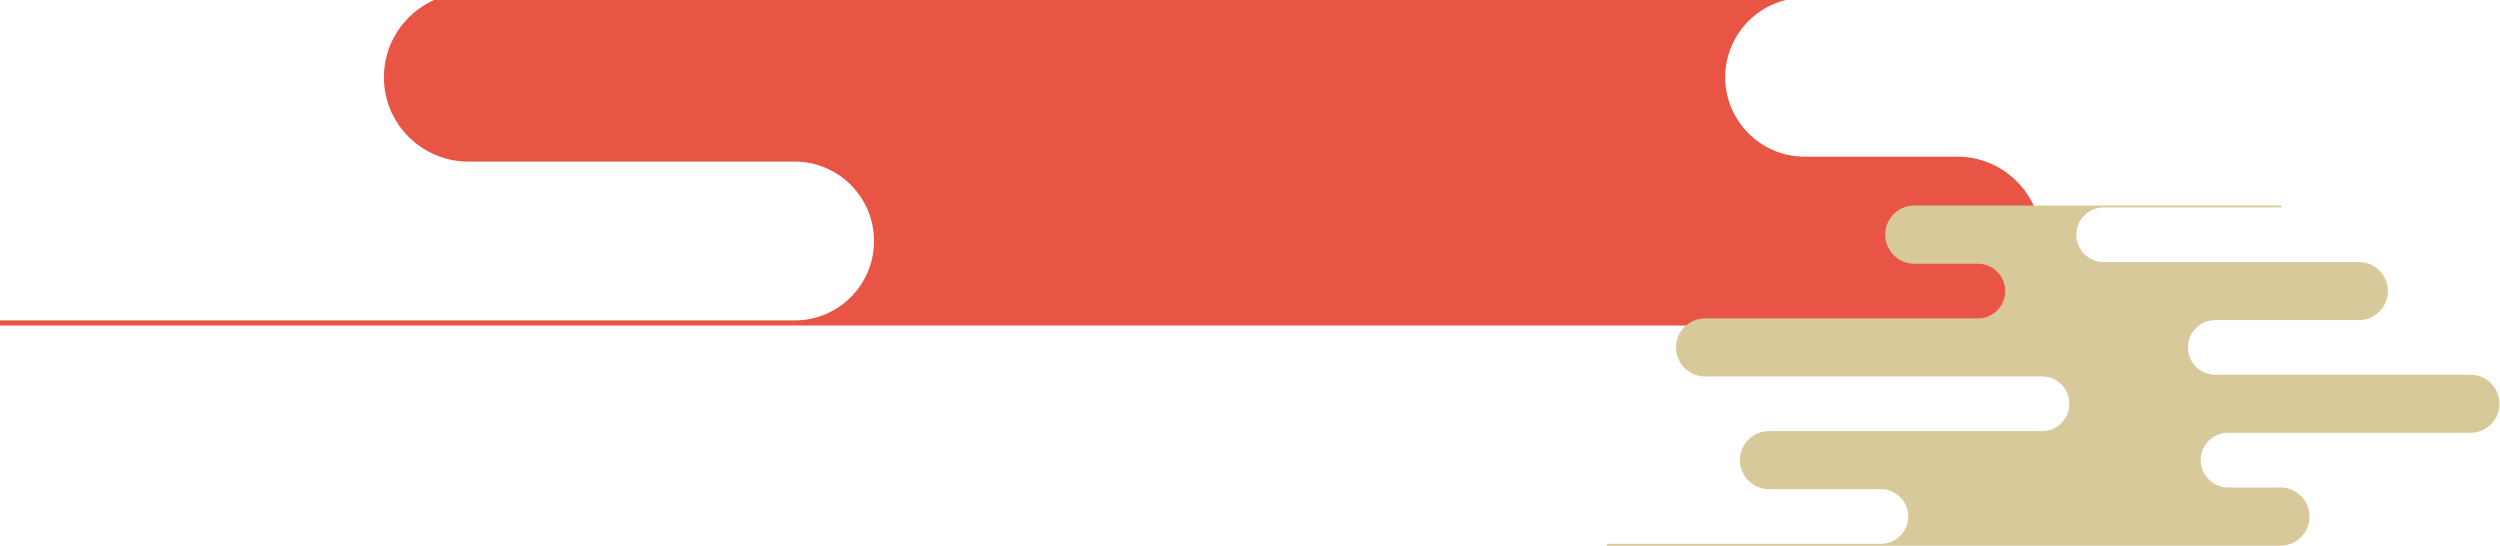 <?xml version="1.0" encoding="utf-8"?>
<!-- Generator: Adobe Illustrator 27.8.1, SVG Export Plug-In . SVG Version: 6.00 Build 0)  -->
<svg version="1.1" id="レイヤー_1" xmlns="http://www.w3.org/2000/svg" xmlns:xlink="http://www.w3.org/1999/xlink" x="0px"
	 y="0px" viewBox="0 0 1610.4 351.4" style="enable-background:new 0 0 1610.4 351.4;" xml:space="preserve">
<style type="text/css">
	.st0{fill:#E95544;}
	.st1{fill:#D8C99B;}
</style>
<path class="st0" d="M1260.6,100.9h-97.7c-0.3,0-0.6,0-0.9,0c-28.2-0.2-50.9-23.4-50.7-51.6c0.2-23.9,16.8-43.9,39-49.3H279.6
	c-19.2,8.6-32.3,27.8-32.3,49.7c0,30.1,24.4,54.4,54.5,54.4h209.8c0.2,0,0.4,0,0.6,0c28.2,0.2,51,23.2,50.8,51.5s-23.2,51-51.5,50.8
	H0v3.3h511.6h749h0.1c30.1,0,54.4-24.4,54.4-54.5C1315,125.2,1290.6,100.8,1260.6,100.9z"/>
<path id="パス_33" class="st1" d="M1035.8,350.3h175.8c9.7,0,17.6-7.9,17.6-17.6s-7.9-17.6-17.6-17.6h-72.1
	c-10.3,0-18.7-8.4-18.7-18.7c0-10.3,8.4-18.7,18.7-18.7h175.8c9.7,0.1,17.7-7.7,17.7-17.5c0.1-9.7-7.7-17.7-17.5-17.7
	c-0.1,0-0.2,0-0.3,0h-216.9c-10.3,0-18.7-8.4-18.7-18.7c0-10.3,8.4-18.7,18.7-18.7h175.8c9.7,0,17.6-7.9,17.6-17.6
	s-7.9-17.6-17.6-17.6h-40.8c-10.3,0.1-18.8-8.2-18.9-18.6s8.2-18.8,18.6-18.9c0.1,0,0.2,0,0.3,0h236c0.3,0,0.6,0.3,0.6,0.6
	s-0.3,0.6-0.6,0.6l0,0h-114.2c-9.7,0-17.6,7.9-17.6,17.6s7.9,17.6,17.6,17.6h164.4c10.3,0,18.7,8.4,18.7,18.7s-8.4,18.7-18.7,18.7
	h-92.5c-9.7,0-17.6,7.9-17.6,17.6s7.9,17.6,17.6,17.6h164.4c10.3,0,18.7,8.4,18.7,18.7c0,10.3-8.4,18.7-18.7,18.7l0,0h-156.2
	c-9.7,0-17.6,7.9-17.6,17.6s7.9,17.6,17.6,17.6l0,0h33.6c10.3-0.1,18.8,8.2,18.9,18.6s-8.2,18.8-18.6,18.9c-0.1,0-0.2,0-0.3,0
	h-433.3c-0.3,0-0.6-0.3-0.6-0.6l0,0C1035.2,350.5,1035.5,350.3,1035.8,350.3C1035.8,350.3,1035.8,350.3,1035.8,350.3z"/>
</svg>
